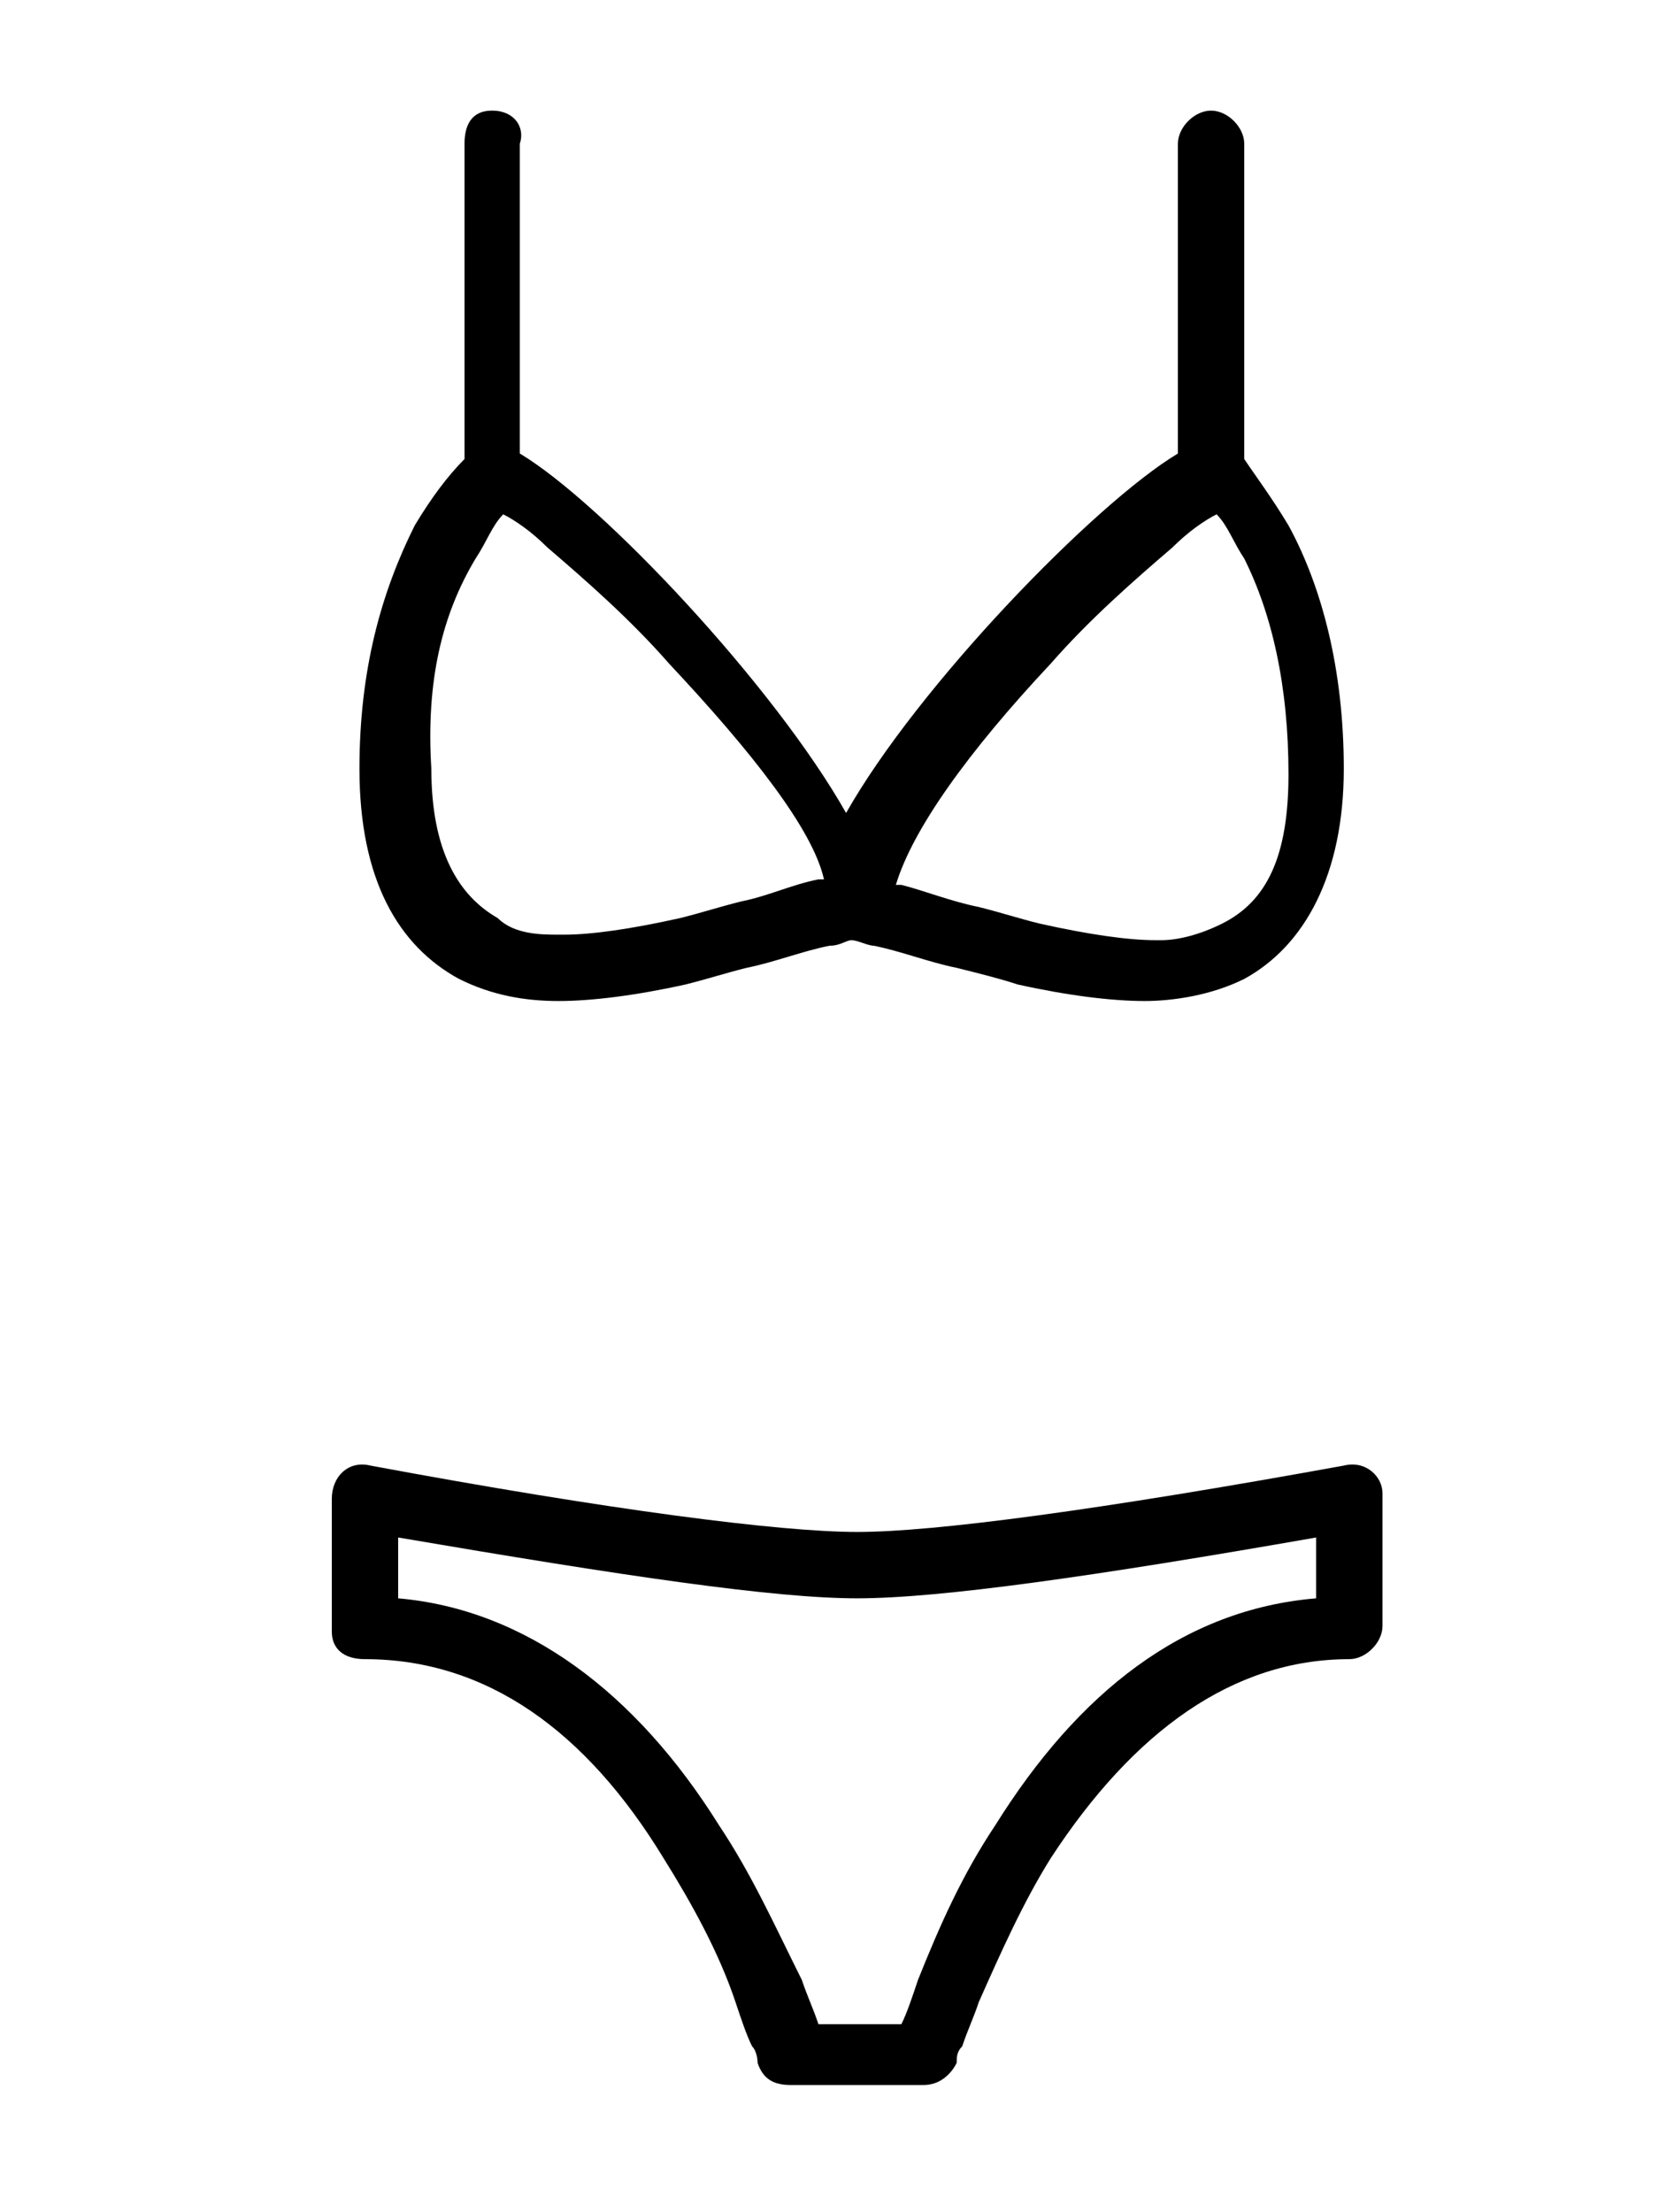 <?xml version="1.0" encoding="utf-8"?>
<!-- Generator: Adobe Illustrator 25.2.1, SVG Export Plug-In . SVG Version: 6.00 Build 0)  -->
<svg version="1.1" id="Camada_1" xmlns="http://www.w3.org/2000/svg" xmlns:xlink="http://www.w3.org/1999/xlink" x="0px" y="0px"
	 viewBox="0 0 30 40" style="enable-background:new 0 0 30 40;" xml:space="preserve">
<g transform="translate(0 -1)">
	<g>
		<g>
			<path d="M8.3,18.7c0.6,0.3,1.2,0.4,1.8,0.4c0,0,0,0,0,0c0.6,0,1.4-0.1,2.3-0.3c0.4-0.1,0.7-0.2,1.1-0.3c0.5-0.1,1-0.3,1.5-0.4
				c0.2,0,0.3-0.1,0.4-0.1c0.1,0,0.3,0.1,0.4,0.1c0.5,0.1,1,0.3,1.5,0.4c0.4,0.1,0.8,0.2,1.1,0.3c0.9,0.2,1.7,0.3,2.3,0.3
				c0,0,0,0,0,0c0.5,0,1.2-0.1,1.8-0.4c1.1-0.6,1.8-1.9,1.8-3.8c0-1.8-0.4-3.3-1-4.4c-0.3-0.5-0.6-0.9-0.8-1.2V3.6
				c0-0.3-0.3-0.6-0.6-0.6c-0.3,0-0.6,0.3-0.6,0.6v5.6c-1.5,0.9-4.7,4.2-6,6.5c-1.3-2.3-4.4-5.6-5.9-6.5V3.6C9.5,3.3,9.3,3,8.9,3
				S8.4,3.3,8.4,3.6v5.7C8.1,9.6,7.8,10,7.5,10.5c-0.6,1.2-1,2.6-1,4.4C6.5,16.9,7.2,18.1,8.3,18.7z M19,13c0.7-0.8,1.5-1.5,2.2-2.1
				c0.3-0.3,0.6-0.5,0.8-0.6c0.2,0.2,0.3,0.5,0.5,0.8c0.5,1,0.8,2.3,0.8,3.9c0,1.5-0.4,2.3-1.2,2.7c-0.4,0.2-0.8,0.3-1.1,0.3
				c0,0-0.1,0-0.1,0c-0.5,0-1.2-0.1-2.1-0.3c-0.4-0.1-0.7-0.2-1.1-0.3c-0.5-0.1-1-0.3-1.4-0.4c0,0-0.1,0-0.1,0
				C16.5,16,17.5,14.6,19,13z M8.6,11.1c0.2-0.3,0.3-0.6,0.5-0.8c0.2,0.1,0.5,0.3,0.8,0.6c0.7,0.6,1.5,1.3,2.2,2.1
				c1.5,1.6,2.6,3,2.8,3.9c0,0-0.1,0-0.1,0c-0.5,0.1-0.9,0.3-1.4,0.4c-0.4,0.1-0.7,0.2-1.1,0.3c-0.9,0.2-1.6,0.3-2.1,0.3l-0.1,0
				c-0.3,0-0.8,0-1.1-0.3c-0.7-0.4-1.2-1.2-1.2-2.7C7.7,13.3,8,12.1,8.6,11.1z"/>
			<path d="M24.3,27.5c-4.4,0.8-7.4,1.2-8.8,1.2s-4.5-0.4-8.8-1.2C6.3,27.4,6,27.7,6,28.1v2.4C6,30.8,6.2,31,6.6,31
				c2.2,0,4,1.3,5.4,3.6c0.5,0.8,1,1.7,1.3,2.6c0.1,0.3,0.2,0.6,0.3,0.8c0.1,0.1,0.1,0.3,0.1,0.3c0.1,0.3,0.3,0.4,0.6,0.4h2.4
				c0.3,0,0.5-0.2,0.6-0.4c0-0.1,0-0.2,0.1-0.3c0.1-0.3,0.2-0.5,0.3-0.8c0.4-0.9,0.8-1.8,1.3-2.6c1.5-2.3,3.3-3.6,5.4-3.6
				c0.3,0,0.6-0.3,0.6-0.6v-2.4C25,27.7,24.7,27.4,24.3,27.5z M23.8,29.9c-2.4,0.2-4.3,1.7-5.8,4.1c-0.6,0.9-1,1.8-1.4,2.8
				c-0.1,0.3-0.2,0.6-0.3,0.8h-1.5c-0.1-0.3-0.2-0.5-0.3-0.8C14,35.8,13.6,34.9,13,34c-1.5-2.4-3.5-3.9-5.8-4.1v-1.1
				c4.1,0.7,6.8,1.1,8.3,1.1s4.3-0.4,8.3-1.1V29.9z"/>
		</g>
	</g>
</g>
</svg>
